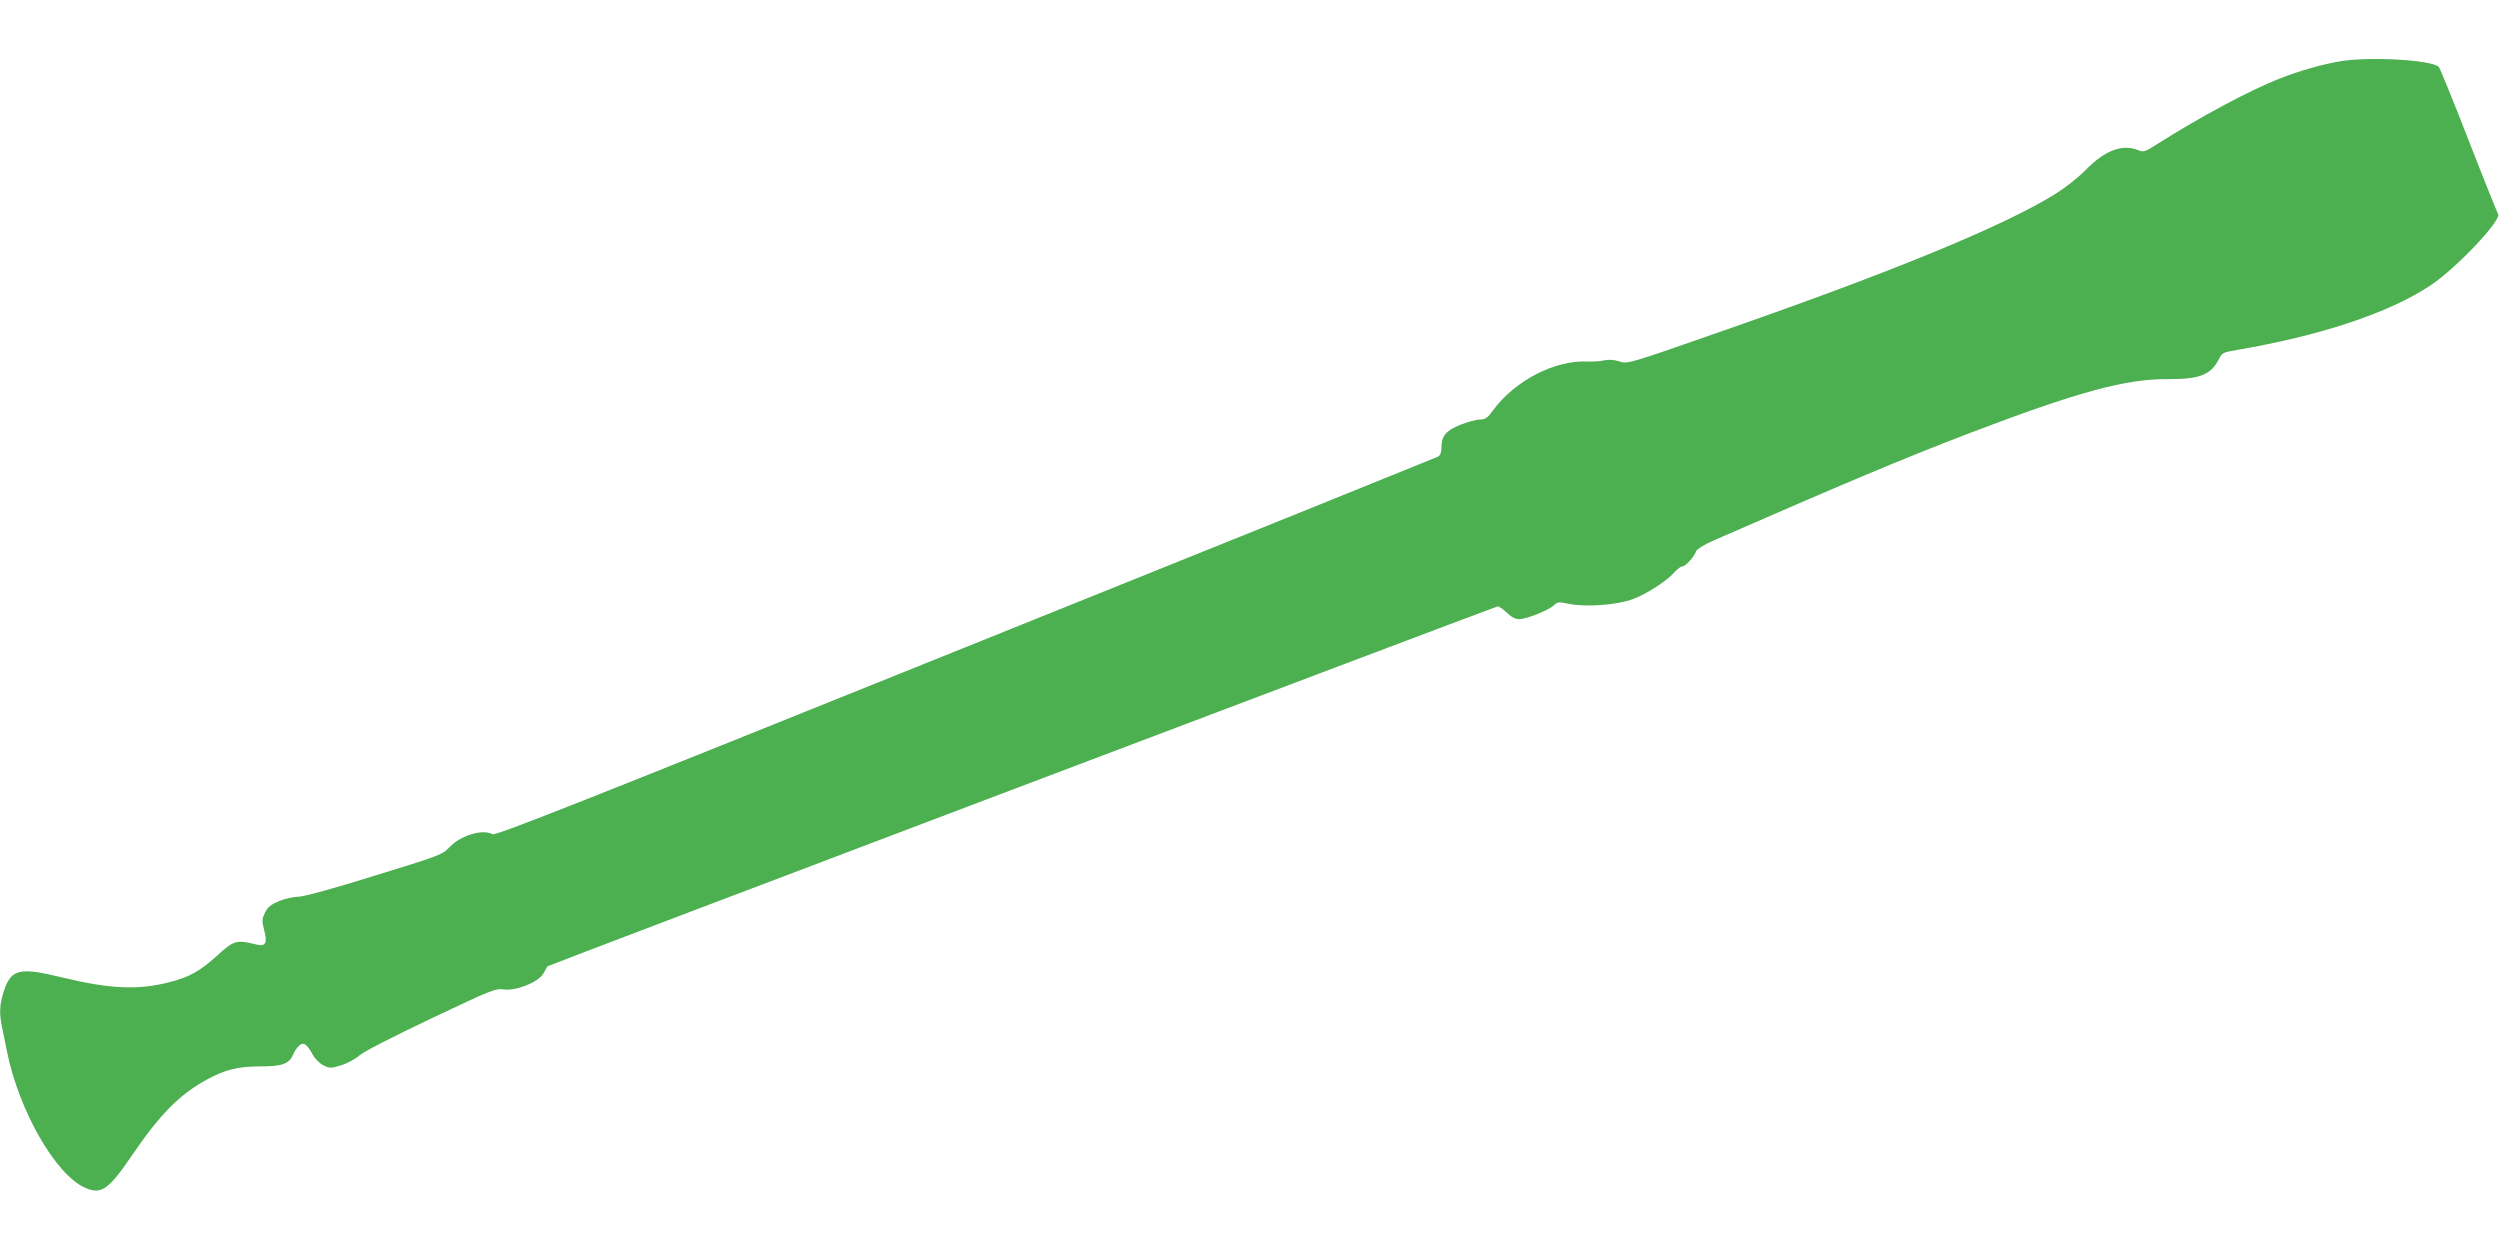 <?xml version="1.0" standalone="no"?>
<!DOCTYPE svg PUBLIC "-//W3C//DTD SVG 20010904//EN"
 "http://www.w3.org/TR/2001/REC-SVG-20010904/DTD/svg10.dtd">
<svg version="1.0" xmlns="http://www.w3.org/2000/svg"
 width="1280pt" height="640pt" viewBox="0 0 1280 640"
 preserveAspectRatio="xMidYMid meet">
<g transform="translate(0,640) scale(0.1,-0.1)"
fill="#4caf50" stroke="none">
<path d="M11974 6085 c-94 -17 -201 -48 -296 -85 -150 -57 -418 -201 -632
-337 -63 -41 -71 -43 -98 -32 -80 33 -170 0 -267 -99 -38 -39 -106 -93 -161
-127 -263 -163 -830 -396 -1685 -694 -508 -178 -501 -175 -545 -161 -25 8 -52
10 -77 5 -21 -5 -58 -7 -83 -6 -167 9 -373 -97 -485 -249 -29 -40 -40 -48 -68
-48 -17 0 -63 -12 -100 -27 -75 -30 -97 -57 -97 -119 0 -23 -6 -38 -17 -44
-10 -5 -1099 -445 -2420 -976 -1996 -804 -2405 -966 -2422 -957 -51 28 -165
-7 -221 -68 -34 -36 -48 -42 -380 -144 -214 -67 -362 -107 -390 -108 -25 0
-70 -10 -100 -22 -43 -18 -59 -31 -73 -59 -16 -34 -17 -41 -4 -92 17 -65 7
-83 -40 -72 -103 26 -115 22 -205 -60 -85 -77 -142 -108 -241 -133 -161 -41
-302 -35 -547 24 -219 54 -262 44 -299 -66 -23 -69 -26 -113 -11 -186 5 -26
17 -84 26 -128 61 -302 249 -630 399 -696 83 -37 120 -12 241 166 144 211 244
312 384 388 94 51 158 67 272 67 113 0 148 13 168 59 6 16 20 37 31 47 23 21
39 10 71 -47 12 -22 36 -45 55 -54 32 -15 38 -15 91 1 31 10 72 32 92 50 21
19 169 95 365 188 312 148 331 156 375 150 63 -8 174 36 201 80 10 17 20 34
21 38 2 5 4713 1789 4865 1843 6 2 27 -12 47 -31 23 -23 45 -34 64 -34 37 0
150 45 177 70 20 19 26 19 75 9 88 -19 252 -7 334 25 71 27 175 95 213 140 13
14 29 26 37 26 16 0 62 51 70 78 4 10 40 33 88 54 670 293 970 419 1298 545
568 217 813 284 1034 282 157 -1 216 22 256 101 17 34 23 36 92 48 428 73 777
189 988 328 132 86 373 340 350 369 -4 6 -72 174 -150 375 -78 201 -147 370
-153 377 -36 37 -364 55 -513 28z"/>
</g>
</svg>
